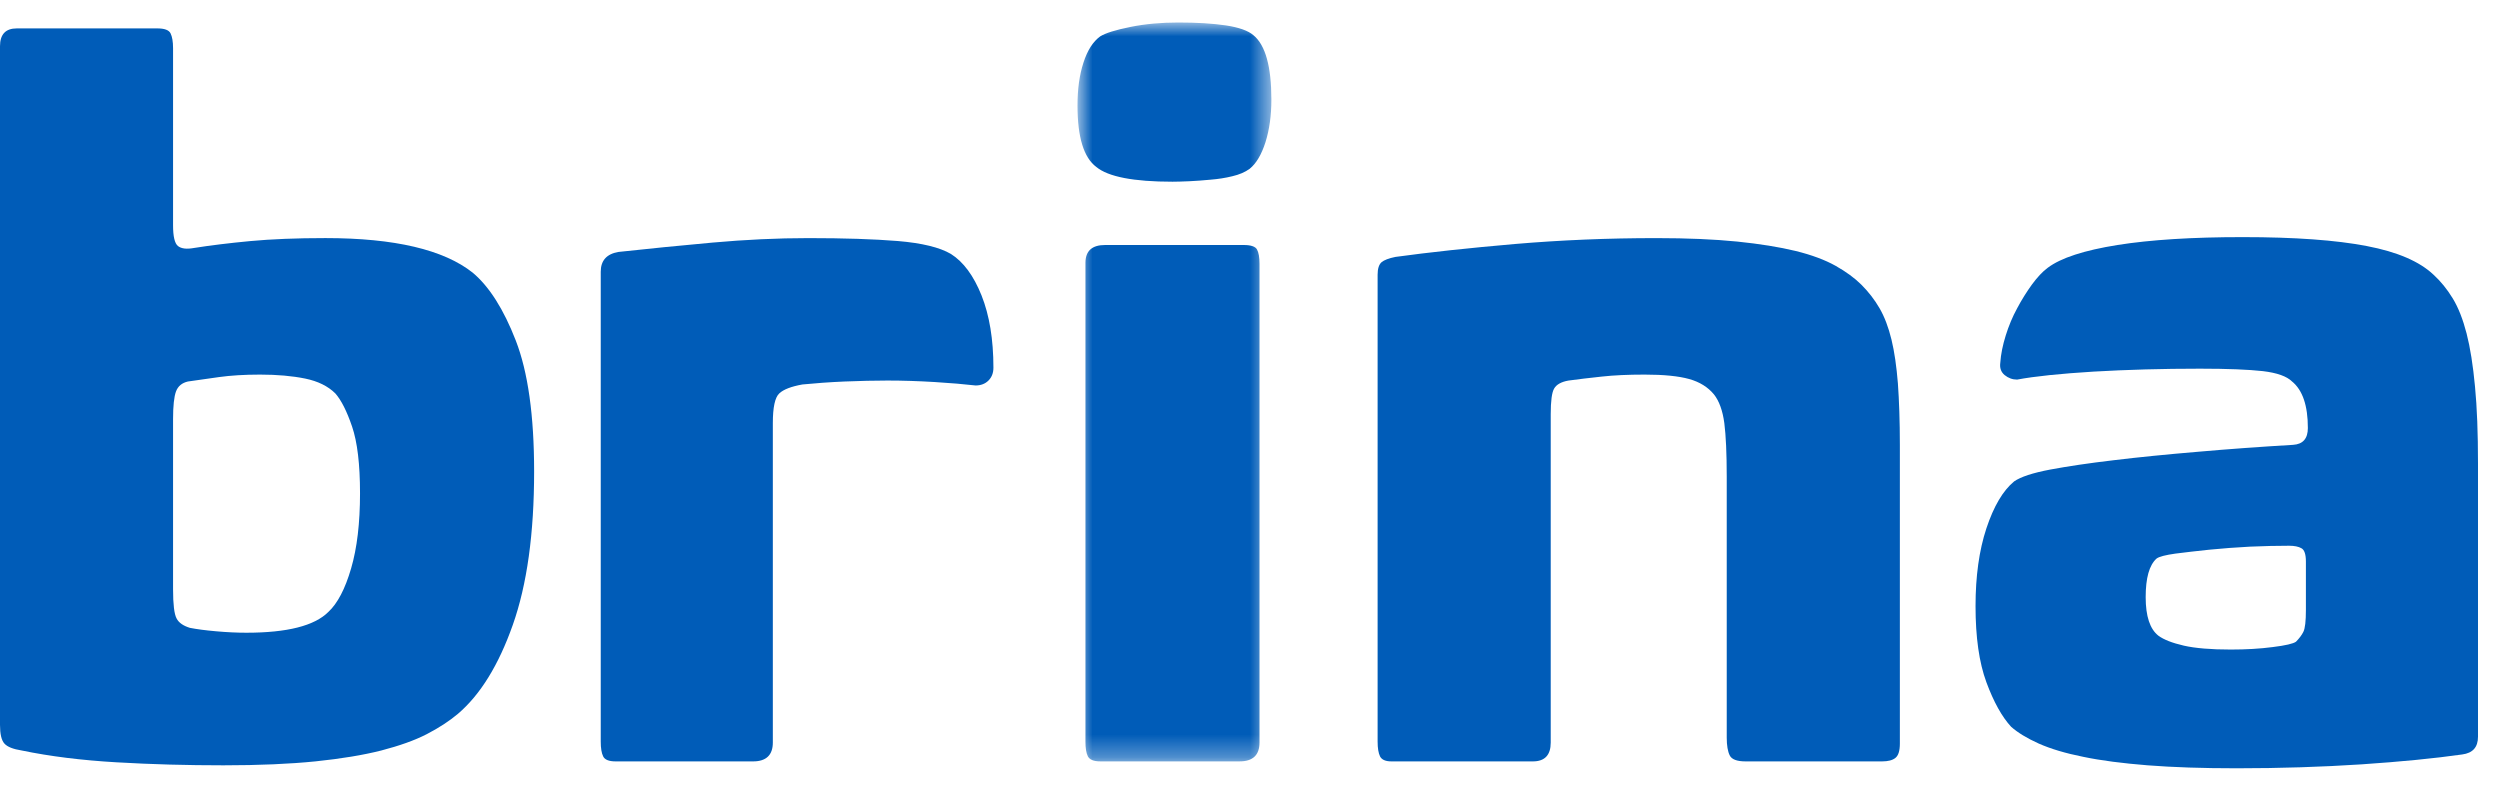 <?xml version="1.0" encoding="UTF-8"?>
<svg xmlns="http://www.w3.org/2000/svg" xmlns:xlink="http://www.w3.org/1999/xlink" width="111px" height="35px" viewBox="0 0 111 35" version="1.1">
  <!-- Generator: Sketch 60.1 (88133) - https://sketch.com -->
  <title>Artboard</title>
  <desc>Created with Sketch.</desc>
  <defs>
    <polygon id="path-1" points="0.841 0.888 9.449 0.888 9.449 33.693 0.841 33.693"></polygon>
  </defs>
  <g id="Artboard" stroke="none" stroke-width="1" fill="none" fill-rule="evenodd">
    <g id="Group-12">
      <path d="M102.382,24.935 C102.382,24.613 102.316,24.412 102.183,24.342 C102.054,24.267 101.868,24.231 101.635,24.231 C101.109,24.231 100.528,24.244 99.901,24.271 C99.271,24.306 98.669,24.348 98.101,24.406 C97.529,24.466 97.023,24.524 96.587,24.58 C96.147,24.643 95.865,24.713 95.749,24.802 C95.425,25.097 95.268,25.665 95.268,26.515 C95.268,27.366 95.459,27.934 95.836,28.227 C96.073,28.4 96.446,28.548 96.96,28.666 C97.466,28.782 98.167,28.84 99.043,28.84 C99.719,28.84 100.341,28.805 100.909,28.73 C101.482,28.66 101.826,28.577 101.942,28.492 C102.087,28.343 102.2,28.197 102.27,28.052 C102.345,27.903 102.382,27.583 102.382,27.085 L102.382,24.935 Z M110.023,32.708 C110.023,33.177 109.791,33.436 109.322,33.498 C108.09,33.673 106.597,33.82 104.842,33.938 C103.083,34.052 101.241,34.112 99.308,34.112 C97.786,34.112 96.467,34.067 95.355,33.98 C94.243,33.891 93.293,33.77 92.501,33.604 C91.709,33.447 91.049,33.248 90.522,33.015 C89.996,32.777 89.589,32.53 89.294,32.269 C88.888,31.829 88.519,31.167 88.195,30.29 C87.872,29.411 87.714,28.287 87.714,26.911 C87.714,25.592 87.872,24.441 88.195,23.462 C88.519,22.483 88.929,21.786 89.427,21.375 C89.718,21.172 90.253,20.996 91.028,20.849 C91.808,20.704 92.75,20.562 93.862,20.432 C94.973,20.297 96.21,20.175 97.574,20.06 C98.935,19.94 100.345,19.838 101.81,19.751 C102.249,19.725 102.469,19.474 102.469,19.005 C102.469,18.009 102.237,17.323 101.768,16.939 C101.532,16.706 101.1,16.553 100.47,16.478 C99.839,16.408 98.91,16.369 97.682,16.369 C96.015,16.369 94.438,16.414 92.962,16.499 C91.485,16.59 90.348,16.706 89.56,16.854 C89.352,16.854 89.17,16.786 89.008,16.655 C88.847,16.522 88.78,16.34 88.813,16.107 C88.838,15.726 88.921,15.325 89.054,14.896 C89.187,14.473 89.352,14.07 89.56,13.691 C89.763,13.307 89.983,12.959 90.215,12.637 C90.452,12.316 90.684,12.063 90.92,11.889 C91.505,11.449 92.538,11.115 94.015,10.878 C95.492,10.644 97.346,10.528 99.57,10.528 C101.884,10.528 103.722,10.661 105.083,10.924 C106.443,11.183 107.43,11.611 108.049,12.198 C108.368,12.49 108.654,12.841 108.903,13.251 C109.152,13.66 109.355,14.181 109.517,14.807 C109.679,15.439 109.803,16.224 109.89,17.161 C109.981,18.099 110.023,19.235 110.023,20.585 L110.023,32.708 Z" id="Fill-1" fill="#005CB8"></path>
      <path d="M15.985,21.904 C15.985,20.614 15.867,19.627 15.632,18.938 C15.398,18.252 15.149,17.762 14.888,17.467 C14.564,17.146 14.118,16.925 13.548,16.808 C12.975,16.692 12.312,16.632 11.548,16.632 C10.847,16.632 10.238,16.671 9.727,16.742 C9.213,16.814 8.753,16.883 8.342,16.939 C8.081,16.999 7.902,17.146 7.815,17.379 C7.728,17.613 7.684,18.022 7.684,18.608 L7.684,26.164 C7.684,26.837 7.736,27.266 7.84,27.459 C7.939,27.652 8.139,27.786 8.429,27.876 C8.724,27.934 9.109,27.987 9.595,28.029 C10.08,28.072 10.524,28.093 10.935,28.093 C12.751,28.093 13.963,27.786 14.579,27.17 C14.987,26.793 15.323,26.15 15.589,25.239 C15.854,24.335 15.985,23.219 15.985,21.904 L15.985,21.904 Z M0,2.055 C0,1.526 0.247,1.261 0.747,1.261 L6.979,1.261 C7.305,1.261 7.5,1.333 7.574,1.483 C7.645,1.63 7.684,1.847 7.684,2.138 L7.684,10.001 C7.684,10.499 7.755,10.806 7.902,10.924 C8.052,11.042 8.284,11.069 8.607,11.011 C9.337,10.895 10.171,10.793 11.111,10.704 C12.046,10.617 13.158,10.571 14.448,10.571 C17.522,10.571 19.702,11.086 20.99,12.108 C21.724,12.726 22.359,13.724 22.9,15.118 C23.441,16.508 23.715,18.448 23.715,20.935 C23.715,23.688 23.4,25.957 22.769,27.743 C22.139,29.53 21.326,30.846 20.332,31.694 C19.949,32.017 19.488,32.316 18.949,32.596 C18.406,32.876 17.733,33.112 16.929,33.322 C16.124,33.526 15.149,33.687 14.008,33.805 C12.868,33.92 11.507,33.98 9.922,33.98 C8.313,33.98 6.732,33.938 5.181,33.847 C3.63,33.758 2.223,33.583 0.966,33.322 C0.585,33.262 0.327,33.162 0.195,33.013 C0.064,32.868 0,32.59 0,32.179 L0,2.055 Z" id="Fill-3" fill="#005CB8"></path>
      <g id="Group-7" transform="translate(47, 0.112)">
        <mask id="mask-2" fill="white">
          <use xlink:href="#path-1"></use>
        </mask>
        <g id="Clip-6"></g>
        <path d="M8.922,32.857 C8.922,33.413 8.627,33.693 8.043,33.693 L1.849,33.693 C1.559,33.693 1.377,33.616 1.302,33.471 C1.227,33.324 1.194,33.106 1.194,32.812 L1.194,11.56 C1.194,11.029 1.484,10.766 2.069,10.766 L8.217,10.766 C8.54,10.766 8.74,10.834 8.81,10.963 C8.885,11.098 8.922,11.307 8.922,11.602 L8.922,32.857 Z M9.449,4.311 C9.449,5.014 9.362,5.643 9.188,6.199 C9.009,6.756 8.777,7.15 8.482,7.385 C8.279,7.532 8.022,7.642 7.715,7.713 C7.404,7.79 7.084,7.839 6.748,7.866 C6.412,7.899 6.093,7.92 5.803,7.935 C5.512,7.947 5.263,7.956 5.06,7.956 C3.33,7.956 2.202,7.737 1.675,7.3 C1.119,6.885 0.841,5.981 0.841,4.577 C0.841,3.842 0.928,3.208 1.107,2.664 C1.281,2.123 1.53,1.735 1.849,1.503 C2.086,1.356 2.53,1.217 3.189,1.084 C3.849,0.951 4.558,0.887 5.317,0.887 C6.139,0.887 6.844,0.93 7.429,1.016 C8.014,1.105 8.424,1.252 8.657,1.455 C9.188,1.895 9.449,2.849 9.449,4.311 L9.449,4.311 Z" id="Fill-5" fill="#005CB8" mask="url(#mask-2)"></path>
      </g>
      <path d="M84.354,33.015 C84.354,33.335 84.288,33.548 84.155,33.652 C84.026,33.756 83.827,33.806 83.562,33.806 L77.501,33.806 C77.12,33.806 76.887,33.716 76.8,33.54 C76.713,33.366 76.667,33.1 76.667,32.75 L76.667,21.158 C76.667,20.131 76.63,19.341 76.56,18.785 C76.485,18.229 76.331,17.804 76.099,17.511 C75.834,17.19 75.469,16.96 75,16.829 C74.531,16.698 73.872,16.632 73.021,16.632 C72.291,16.632 71.656,16.661 71.113,16.721 C70.57,16.777 70.08,16.839 69.64,16.897 C69.321,16.953 69.109,17.072 69.006,17.248 C68.902,17.422 68.852,17.804 68.852,18.391 L68.852,32.97 C68.852,33.526 68.587,33.806 68.06,33.806 L61.779,33.806 C61.518,33.806 61.348,33.731 61.273,33.583 C61.203,33.436 61.166,33.219 61.166,32.926 L61.166,12.198 C61.166,11.932 61.224,11.747 61.34,11.643 C61.456,11.546 61.663,11.466 61.958,11.407 C63.451,11.202 65.214,11.011 67.247,10.835 C69.284,10.661 71.387,10.572 73.548,10.572 C74.925,10.572 76.12,10.625 77.128,10.725 C78.14,10.829 79.003,10.968 79.721,11.142 C80.438,11.318 81.031,11.54 81.5,11.802 C81.965,12.065 82.346,12.343 82.641,12.637 C82.964,12.959 83.234,13.309 83.454,13.689 C83.674,14.07 83.848,14.531 83.981,15.075 C84.114,15.618 84.205,16.267 84.267,17.028 C84.321,17.789 84.354,18.698 84.354,19.751 L84.354,33.015 Z" id="Fill-8" fill="#005CB8"></path>
      <path d="M26.673,12.065 C26.673,11.569 26.934,11.275 27.461,11.186 C28.78,11.043 30.17,10.903 31.634,10.771 C33.099,10.64 34.517,10.572 35.894,10.572 C37.475,10.572 38.798,10.615 39.868,10.702 C40.935,10.792 41.719,10.982 42.22,11.275 C42.776,11.626 43.229,12.239 43.581,13.119 C43.93,13.998 44.108,15.066 44.108,16.325 C44.108,16.562 44.033,16.75 43.888,16.896 C43.739,17.043 43.548,17.115 43.316,17.115 C42.818,17.057 42.212,17.007 41.495,16.962 C40.777,16.919 40.08,16.896 39.408,16.896 C38.819,16.896 38.184,16.912 37.5,16.939 C36.811,16.968 36.185,17.016 35.629,17.07 C35.135,17.159 34.787,17.29 34.6,17.468 C34.409,17.644 34.314,18.084 34.314,18.785 L34.314,32.97 C34.314,33.523 34.019,33.806 33.439,33.806 L27.331,33.806 C27.038,33.806 26.851,33.731 26.781,33.584 C26.708,33.437 26.673,33.219 26.673,32.926 L26.673,12.065 Z" id="Fill-10" fill="#005CB8"></path>
    </g>
  </g>
</svg>

